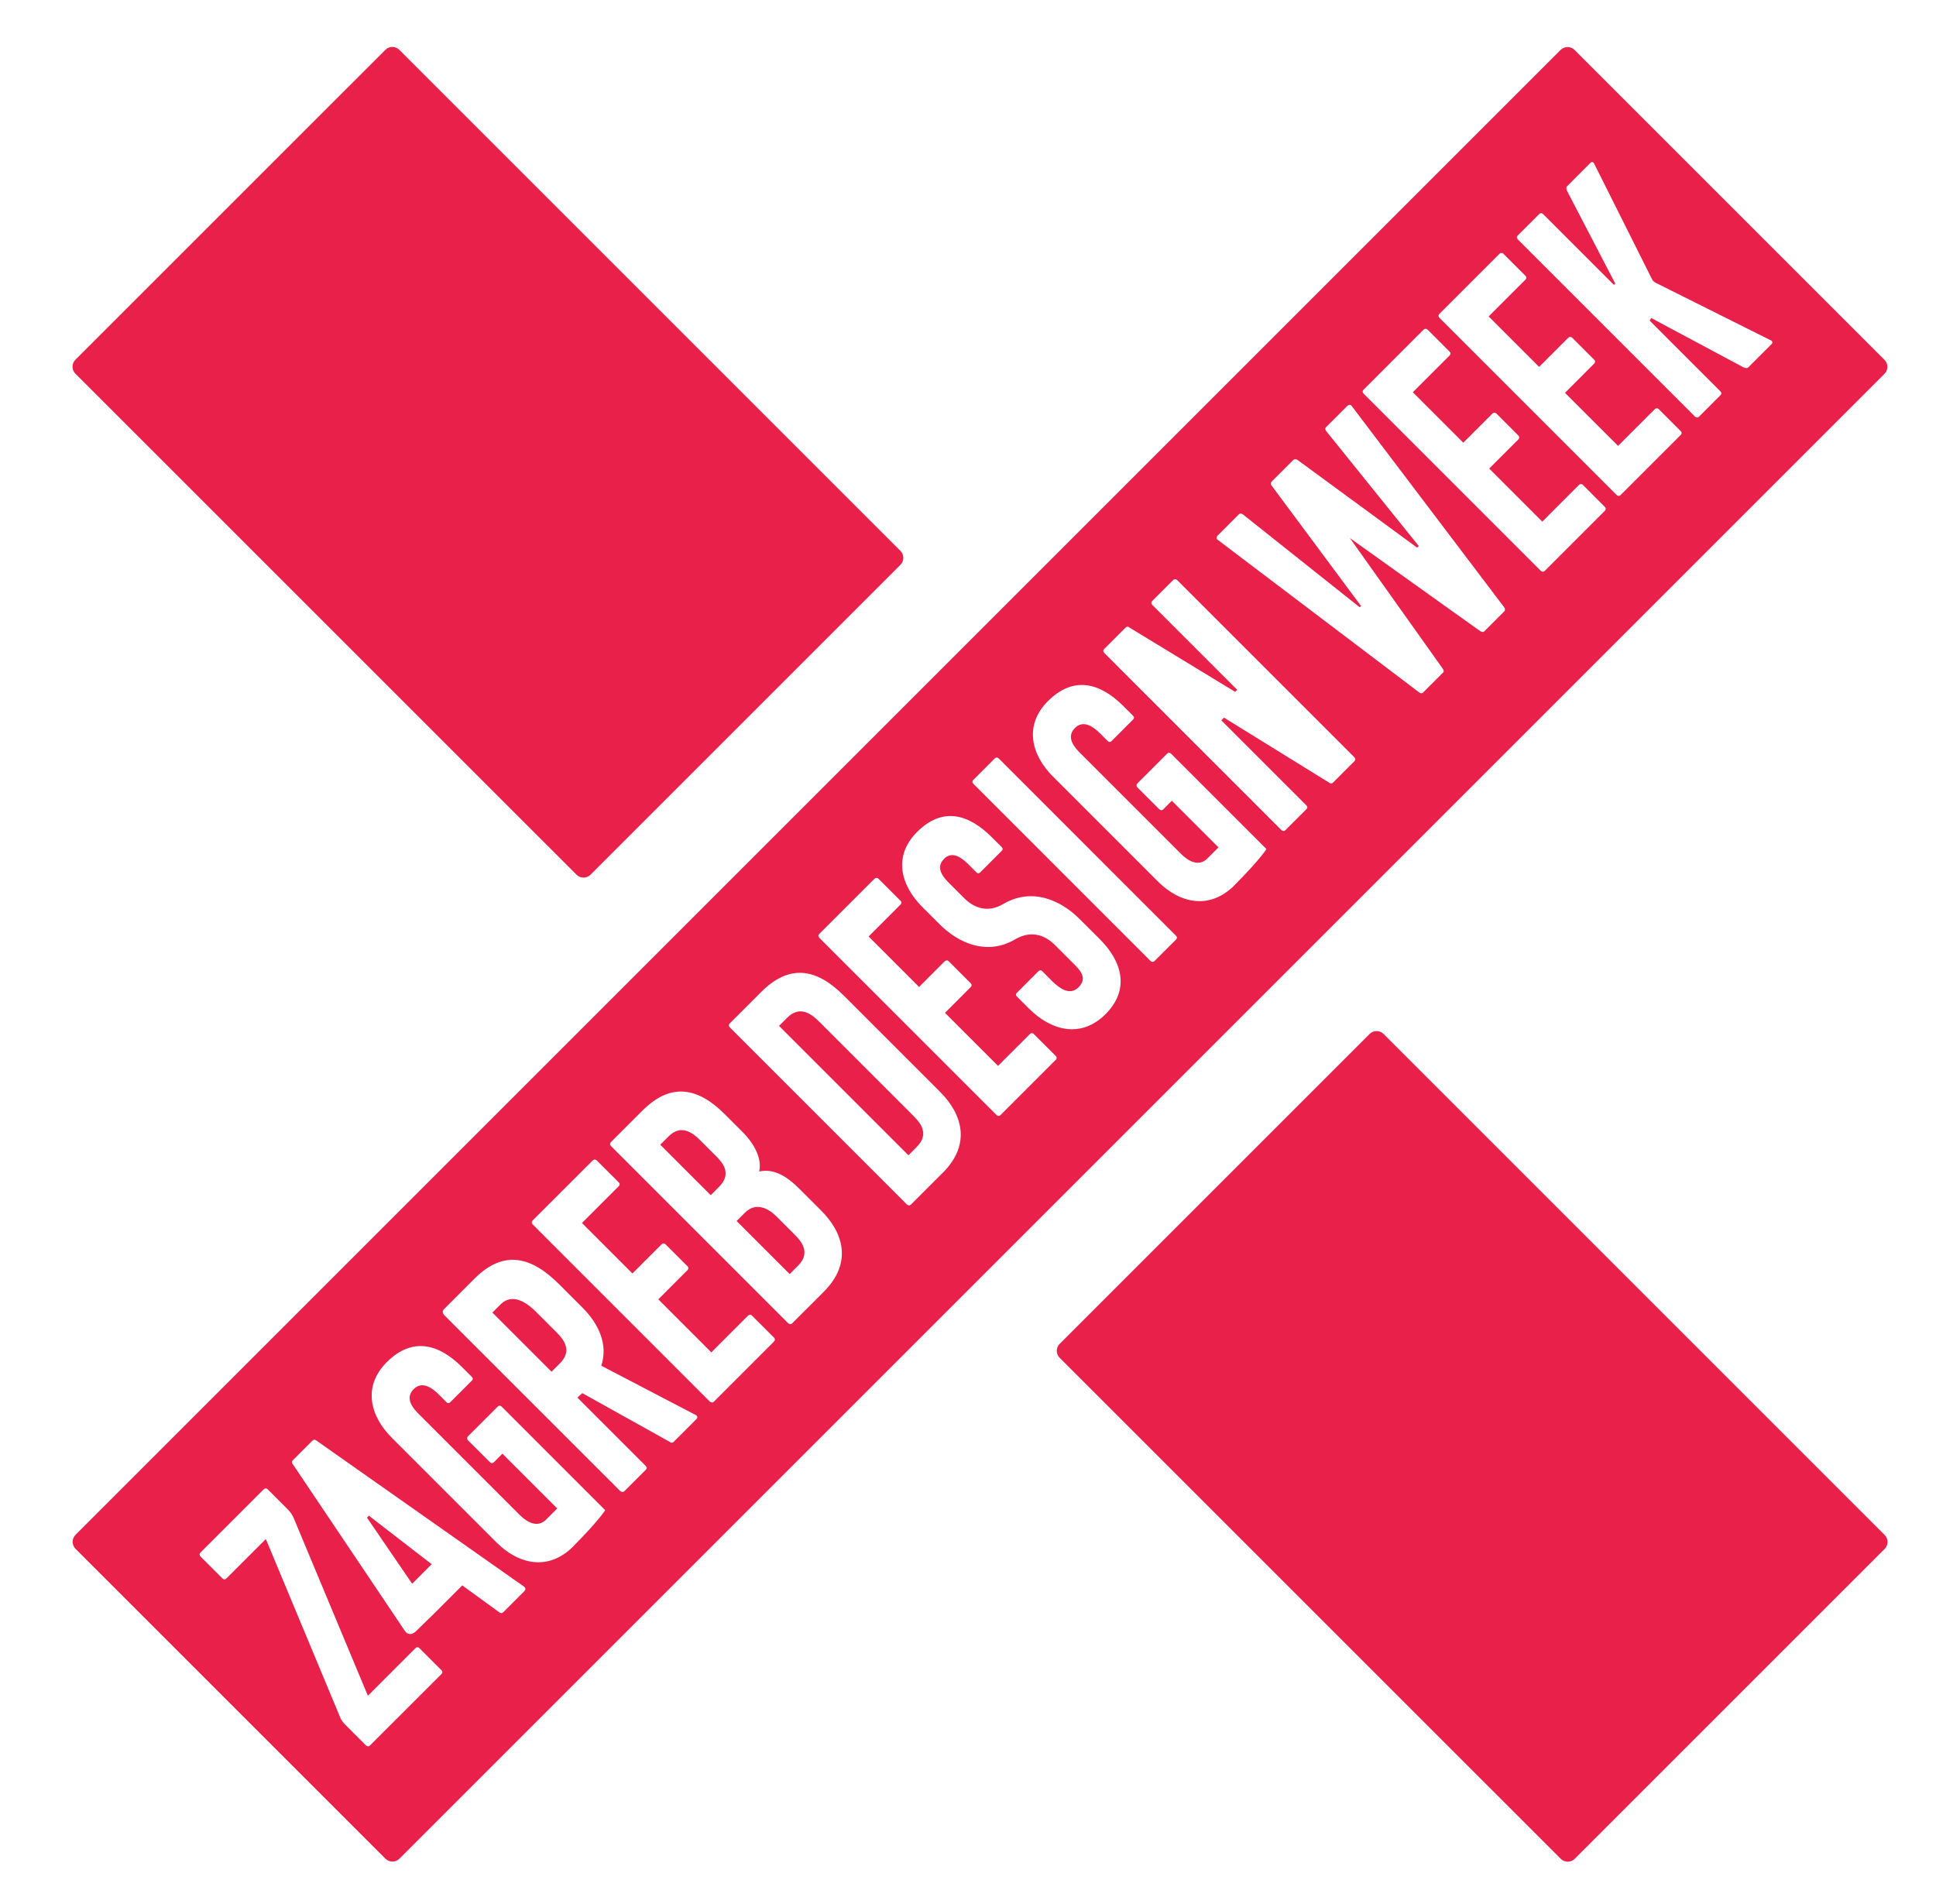<svg xmlns="http://www.w3.org/2000/svg" id="Layer_1" data-name="Layer 1" viewBox="0 0 502.93 494.68"><defs><style>      .cls-1 {        fill: #e9214a;        stroke-width: 0px;      }    </style></defs><path class="cls-1" d="m212.85,265.48c-2.22-2.22-5.14-4.27-8.37-1.05l-2.11,2.11,33.62,33.62,2.17-2.18c3.35-3.35.91-6.28-.84-8.03l-24.47-24.47Z"></path><path class="cls-1" d="m201.62,315.98c-2.22-2.22-5.37-3.64-8.1-.91l-2.17,2.17,13.79,13.78,2.17-2.17c3.36-3.35.91-6.29-.84-8.04l-4.84-4.84Z"></path><path class="cls-1" d="m139.35,340.92c-2.22-2.22-6.11-5.24-9.33-2.01l-2.11,2.11,15.37,15.37,2.17-2.17c3.35-3.35.91-6.29-.84-8.03l-5.27-5.27Z"></path><path class="cls-1" d="m181.99,296.34c-2.22-2.22-5.14-4.27-8.37-1.04l-2.11,2.11,13.11,13.11,2.17-2.16c3.35-3.36,1.04-6.16-.7-7.91l-4.1-4.1Z"></path><polygon class="cls-1" points="95.33 394.3 107.07 411.47 112.14 406.4 95.83 393.8 95.33 394.3"></polygon><path class="cls-1" d="m489.56,93.5L409.03,12.97c-.99-.99-2.61-.99-3.61,0L19.61,398.78c-.99.99-.99,2.62,0,3.61l80.53,80.53c.99.99,2.62.99,3.61,0L489.56,97.11c.99-.99.99-2.62,0-3.61ZM114.75,434.86l-18.65,18.64c-.37.38-.83.17-1.04-.04l-5.31-5.31c-.41-.41-1.01-1.14-1.23-1.6l-19.46-46.69-10.26,10.25c-.37.38-.77.23-.97.03l-5.72-5.72c-.33-.34-.35-.73-.04-1.04l16.46-16.46c.31-.31.7-.29,1.03.04l5.25,5.25c.6.6,1.15,1.4,1.51,2.26l19.25,46.11,12.44-12.45c.25-.24.63-.23.9.04l5.72,5.72c.4.4.35.72.1.97Zm21.54-21.54l-5.59,5.59c-.25.25-.7.29-1.03-.04l-9.58-6.96-7.25,7.25s-3.03,2.92-4.72,4.6c-1.68,1.68-2.83.14-2.83.14l-29.2-43.45c-.2-.2-.42-.66-.04-1.04l5.15-5.15c.37-.37.84-.15,1.03.04l54,37.99c.34.33.35.72.04,1.03Zm12.61-11.53c-6.45,6.46-14.2,4.66-19.86-.99l-27.3-27.3c-5.65-5.65-7.54-13.31-1.28-19.58,6.64-6.64,13.52-4.78,19.57,1.27l2.56,2.56c.34.33.29.66-.03.97l-5.58,5.58c-.25.25-.64.36-.97.03l-1.95-1.96c-1.75-1.75-4.36-3.69-6.6-1.46-2.54,2.55.18,5.34,1.46,6.6l26.09,26.09c1.75,1.75,4.53,3.54,6.89,1.18,2.54-2.55,2.85-2.86,2.85-2.86l-14.24-14.24-2.23,2.24c-.37.37-.77.22-1.04-.05l-5.65-5.64c-.34-.34-.29-.79-.04-1.04l7.75-7.75c.31-.31.7-.3,1.04.04l26.88,26.89s-1.88,2.95-8.33,9.4Zm32-33.08l-5.92,5.92c-.37.37-.83.16-1.04-.04l-22.68-12.64-1.26,1.17,17.71,17.71c.4.4.35.73.04,1.04l-5.58,5.58c-.37.38-.98.02-.98.02l-45.64-45.63c-.81-.82-.54-1.38-.23-1.69l7.96-7.96c7.76-7.76,14.97-5.51,21.97,1.48l6.07,6.07c4.19,4.19,6.71,9.58,4.88,15.09l24.64,12.86c.46.34.35.72.04,1.03Zm20.17-20.17l-15.64,15.64c-.37.37-.83.16-1.04-.04l-45.99-46c-.34-.33-.35-.72-.04-1.04l15.64-15.63c.25-.25.7-.3,1.04.04l5.72,5.71c.34.33.22.72-.03.97l-9.55,9.56,13.11,13.11,7.59-7.59c.25-.25.7-.3,1.03.04l5.65,5.64c.4.4.29.79.04,1.04l-7.59,7.59,13.78,13.78,9.55-9.56c.25-.25.7-.29.97-.02l5.72,5.71c.4.4.29.79.04,1.04Zm12.96-12.96l-7.45,7.44-.06.06-.74.74c-.37.38-.83.16-1.04-.04l-46-46c-.34-.33-.35-.72-.04-1.03l.68-.69.12-.12,7.38-7.38c7.38-7.39,14.41-6.07,21.41.93l4.57,4.57c3.23,3.23,5.13,7.11,4.35,10.31,3.78-.82,7.08,1.12,10.51,4.55l5.65,5.65c5.65,5.65,8.16,13.5.65,21.01Zm30.86-30.87l-8.26,8.26c-.37.38-.83.17-1.04-.04l-45.99-45.99c-.33-.34-.35-.73-.04-1.03l8.2-8.2c7.38-7.38,14.41-6.06,21.41.93l25.08,25.08c5.65,5.65,8.16,13.49.65,21Zm29.37-29.36l-14.37,14.37c-.37.38-.83.16-1.03-.05l-45.99-45.99c-.34-.34-.36-.72-.04-1.03l14.37-14.37c.25-.25.7-.29,1.03.05l5.72,5.72c.34.34.23.72-.02.97l-8.29,8.29,13.11,13.11,6.7-6.7c.25-.25.7-.29,1.03.05l5.65,5.65c.4.4.29.78.05,1.03l-6.7,6.7,13.78,13.78,8.29-8.29c.25-.25.69-.29.96-.03l5.72,5.71c.4.4.29.79.05,1.04Zm12.92-11.85c-6.46,6.45-14.22,4.19-19.87-1.45l-3.16-3.16c-.34-.34-.28-.66.03-.97l5.58-5.59c.25-.25.63-.37.97-.03l2.55,2.56c1.75,1.74,4.55,4,6.91,1.64,2.54-2.54.13-4.7-1.62-6.45l-4.51-4.51c-2.69-2.69-6.22-3.86-10.32-1.51-7.25,4.3-14.67,1.09-19.64-3.88l-4.51-4.51c-5.64-5.65-7.63-13.21-1.36-19.48,6.64-6.64,13.4-4.66,19.45,1.39l2.56,2.55c.34.34.29.66-.02.97l-5.58,5.58c-.25.25-.64.36-.97.02l-1.95-1.95c-1.75-1.75-4.25-3.81-6.48-1.58-2.55,2.55.27,5.24,1.54,6.52l3.63,3.63c2.76,2.76,6.29,3.93,10.32,1.52,7.32-4.23,14.74-1.03,19.71,3.95l5.32,5.31c5.65,5.65,7.88,12.96,1.43,19.42Zm18.31-19.38l-5.59,5.58c-.37.37-.83.16-1.03-.04l-45.99-46c-.34-.33-.35-.72-.04-1.03l5.59-5.59c.31-.31.7-.29,1.04.04l45.99,46c.4.39.35.72.04,1.03Zm15.18-14.1c-6.46,6.46-14.2,4.67-19.86-.99l-27.3-27.3c-5.65-5.65-7.54-13.31-1.28-19.57,6.64-6.64,13.52-4.78,19.58,1.27l2.55,2.55c.34.33.29.66-.02.97l-5.58,5.59c-.25.24-.63.36-.97.02l-1.95-1.95c-1.75-1.75-4.37-3.7-6.6-1.46-2.54,2.54.19,5.33,1.46,6.6l26.09,26.09c1.75,1.75,4.53,3.54,6.89,1.18,2.54-2.55,2.85-2.86,2.85-2.86l-12.12-12.12-2.23,2.24c-.37.37-.77.22-1.04-.04l-5.65-5.65c-.34-.34-.29-.79-.04-1.04l7.75-7.75c.31-.31.7-.3,1.04.04l24.76,24.76s-1.87,2.95-8.33,9.4Zm31.18-32.26l-5.58,5.59c-.37.37-.83.16-1.04-.04l-27.26-16.86-.7.7,22.06,22.06c.4.39.35.73.04,1.03l-5.46,5.45c-.37.38-.83.16-1.04-.04l-45.99-45.99c-.34-.34-.35-.73-.04-1.04l5.58-5.58c.31-.31.7-.29,1.04.04l27.39,16.66.56-.51-22.05-22.05c-.34-.34-.36-.73-.04-1.04l5.46-5.46c.25-.25.7-.29,1.03.04l46,46c.4.4.29.79.04,1.03Zm38.94-38.94l-5.21,5.21c-.31.31-.77.1-1.03-.04l-33.89-24.2,24.14,33.95c.14.26.41.66.1.97l-5.21,5.21c-.37.37-.83.16-1.04-.04l-52.34-39.65c-.4-.27-.29-.79-.04-1.03l5.58-5.59c.31-.3.64-.23,1.04.05l30.32,24.11.36-.33-23.21-31.25c-.41-.53-.17-.91.08-1.16l5.4-5.4c.37-.37.7-.42,1.22-.14l31.06,22.78.2-.18.25-.22-24.04-29.85c-.28-.39-.36-.73-.11-.98l5.65-5.64c.25-.25.76-.36,1.04.04l39.64,52.34c.2.21.35.73.04,1.03Zm26.13-26.13l-15.64,15.64c-.37.38-.83.16-1.04-.04l-45.99-46c-.33-.33-.36-.72-.04-1.03l15.63-15.64c.25-.25.7-.29,1.04.04l5.72,5.72c.33.33.23.72-.02.97l-9.56,9.56,13.11,13.11,7.59-7.59c.25-.25.7-.29,1.04.04l5.64,5.65c.4.4.29.79.05,1.03l-7.59,7.59,13.79,13.79,9.55-9.56c.25-.25.7-.3.96-.03l5.71,5.72c.4.4.29.79.04,1.03Zm19.7-19.7l-15.64,15.64c-.37.38-.83.16-1.03-.04l-46-46c-.33-.33-.35-.72-.04-1.03l15.64-15.64c.25-.25.7-.29,1.03.04l5.72,5.72c.34.33.23.72-.02.97l-9.56,9.56,13.11,13.11,7.59-7.59c.25-.25.7-.29,1.03.05l5.65,5.65c.4.4.29.79.04,1.03l-7.59,7.6,13.79,13.78,9.56-9.56c.25-.25.69-.29.96-.02l5.72,5.72c.4.4.29.79.04,1.03Zm23.65-23.65l-6.08,6.08c-.37.37-.83.16-1.16.08l-24.07-12.87-.43.66,18.36,18.36c.4.4.35.72.04,1.03l-5.58,5.59c-.37.37-.83.16-1.04-.05l-45.99-45.99c-.34-.34-.36-.73-.05-1.04l5.59-5.58c.3-.31.7-.29,1.03.04l18.36,18.36.36-.33-12.57-24.17c-.08-.32-.29-.79.08-1.15l6.08-6.09c.31-.31.83-.16.98.36l14.94,29.84c.21.46.48.73,1.01,1.01l29.77,14.88c.52.15.67.67.36.98Z"></path><path class="cls-1" d="m149.78,227.27c.99.99,2.62.99,3.61,0l80.53-80.53c.99-.99.99-2.62,0-3.61L103.73,12.94c-.99-.99-2.62-.99-3.61,0L19.58,93.47c-.99.99-.99,2.62,0,3.61l130.19,130.18Z"></path><path class="cls-1" d="m359.41,268.63c-.99-.99-2.62-.99-3.61,0l-80.53,80.53c-.99.99-.99,2.62,0,3.61l130.19,130.18c.99.99,2.62.99,3.61,0l80.53-80.53c.99-.99.99-2.62,0-3.61l-130.18-130.18Z"></path></svg>